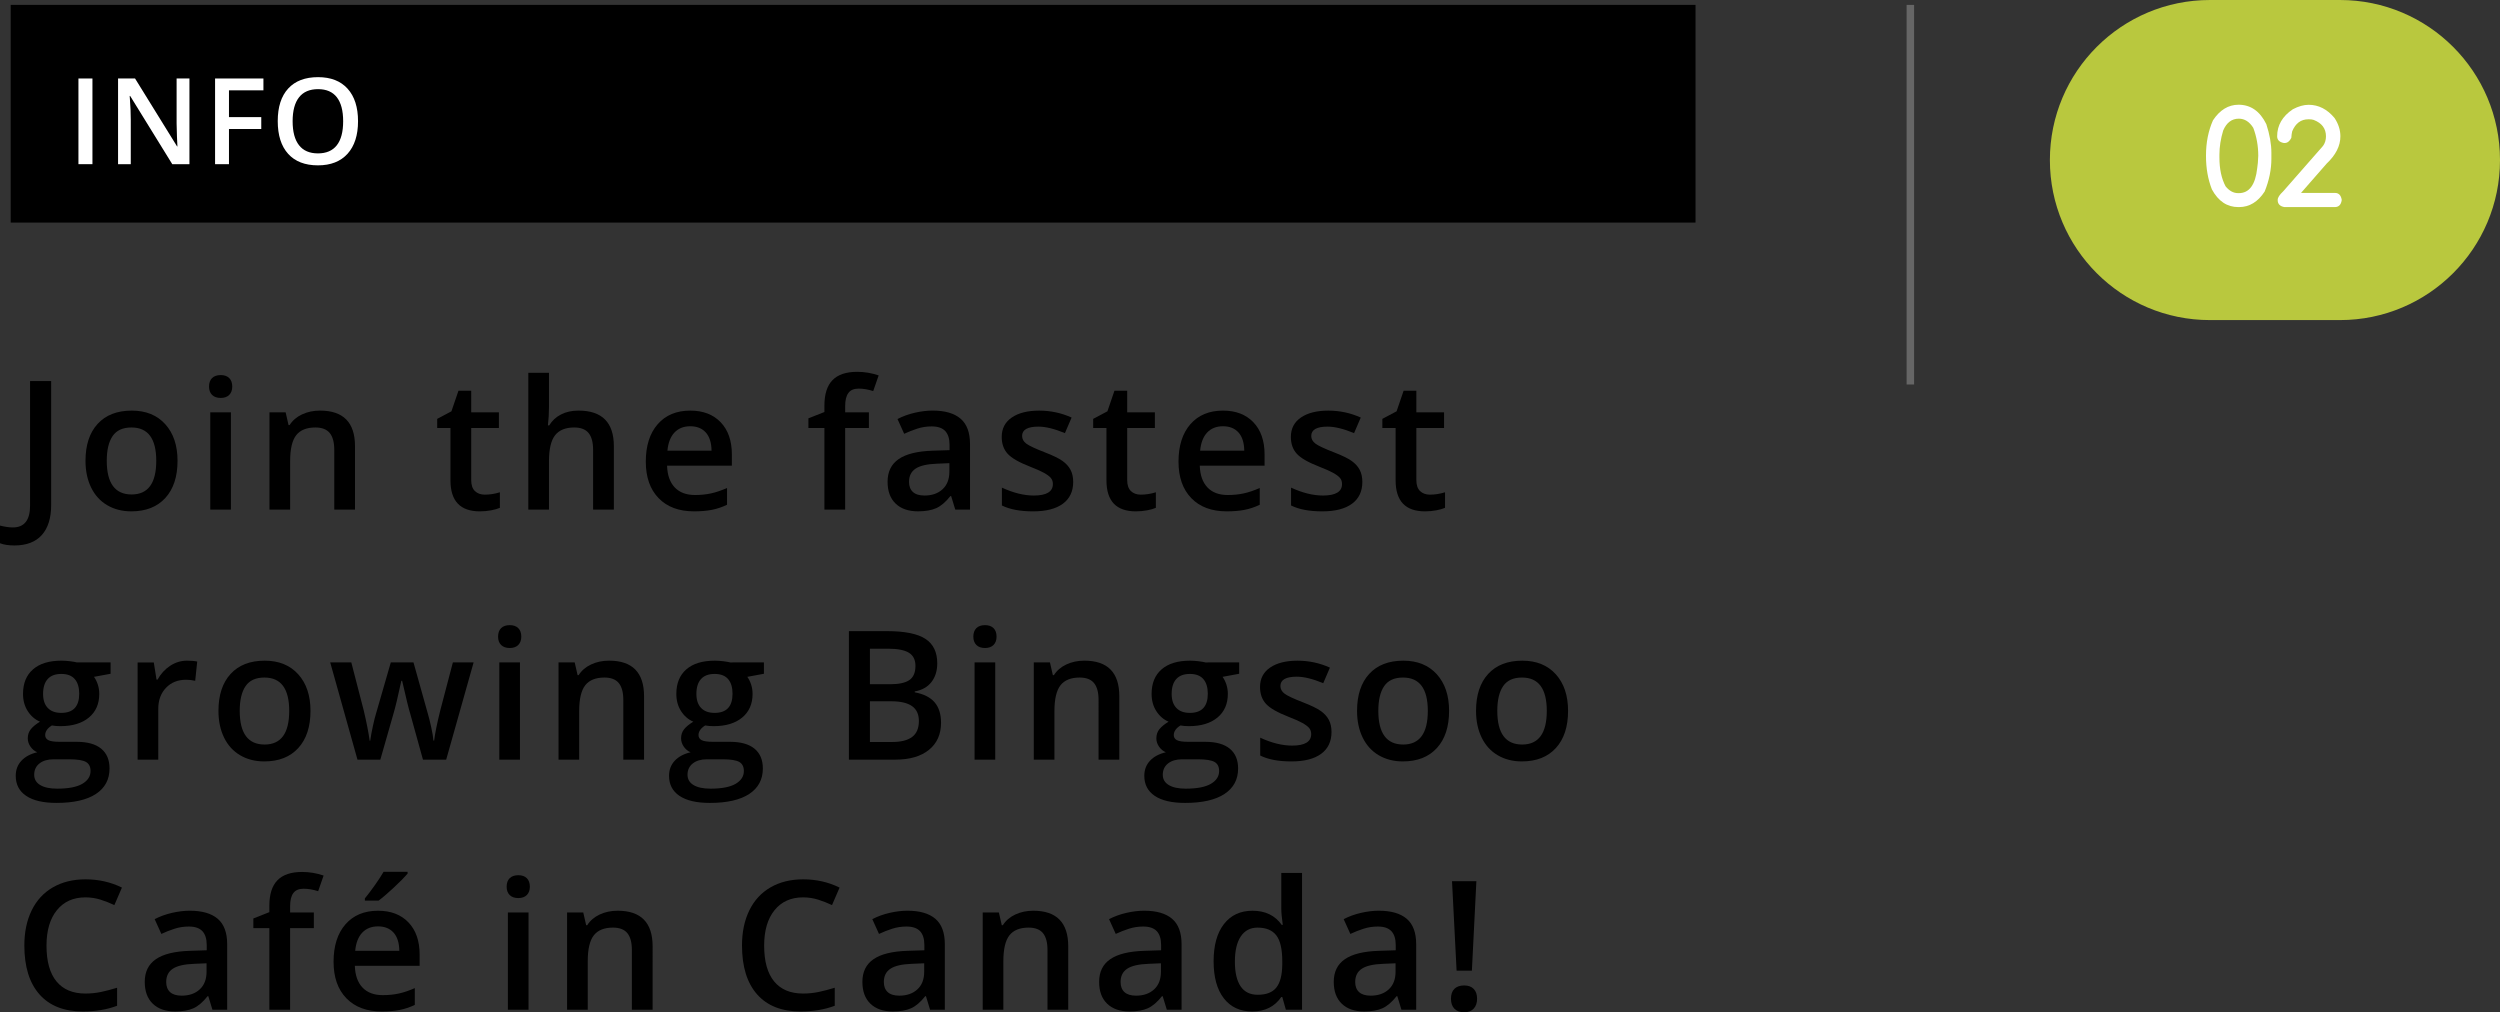 <!-- Generator: Adobe Illustrator 21.0.0, SVG Export Plug-In  -->
<svg version="1.1"
	 xmlns="http://www.w3.org/2000/svg" xmlns:xlink="http://www.w3.org/1999/xlink" xmlns:a="http://ns.adobe.com/AdobeSVGViewerExtensions/3.0/"
	 x="0px" y="0px" width="249.936px" height="101.201px" viewBox="0 0 249.936 101.201"
	 style="enable-background:new 0 0 249.936 101.201;" xml:space="preserve">
<rect x="0" y="0" width="249.936" height="101.201" fill="#333333" stroke="none"/>
<style type="text/css">
	.st0{fill:#B9C83E;}
	.st1{fill:#FFFFFF;}
	.st2{fill:none;stroke:#666666;stroke-width:0.75;stroke-miterlimit:10;}
</style>
<defs>
</defs>
<g>
	<path d="M1.441,54.532c-0.574,0-1.055-0.073-1.441-0.22v-1.767c0.492,0.123,0.92,0.185,1.283,0.185c1.148,0,1.723-0.727,1.723-2.18
		V38.097h2.109V50.48c0,1.312-0.312,2.315-0.936,3.011C3.555,54.184,2.643,54.532,1.441,54.532z"/>
	<path d="M17.749,46.068c0,1.588-0.407,2.827-1.222,3.718s-1.948,1.336-3.401,1.336c-0.908,0-1.711-0.205-2.408-0.615
		s-1.233-0.999-1.608-1.767s-0.562-1.658-0.562-2.672c0-1.576,0.404-2.807,1.213-3.691s1.948-1.327,3.419-1.327
		c1.406,0,2.52,0.453,3.34,1.357C17.339,43.313,17.749,44.533,17.749,46.068z M10.674,46.068c0,2.244,0.829,3.366,2.487,3.366
		c1.641,0,2.461-1.122,2.461-3.366c0-2.221-0.826-3.331-2.479-3.331c-0.867,0-1.496,0.287-1.886,0.861S10.674,44.996,10.674,46.068z
		"/>
	<path d="M20.898,38.65c0-0.369,0.102-0.653,0.303-0.853c0.203-0.199,0.491-0.299,0.866-0.299c0.363,0,0.646,0.1,0.849,0.299
		c0.201,0.199,0.303,0.483,0.303,0.853c0,0.352-0.102,0.628-0.303,0.831c-0.203,0.201-0.485,0.303-0.849,0.303
		c-0.375,0-0.663-0.102-0.866-0.303C21,39.278,20.898,39.002,20.898,38.65z M23.087,50.946h-2.065v-9.721h2.065V50.946z"/>
	<path d="M35.492,50.946h-2.074V44.97c0-0.75-0.151-1.31-0.452-1.679c-0.303-0.369-0.781-0.554-1.438-0.554
		c-0.873,0-1.512,0.258-1.916,0.773s-0.606,1.38-0.606,2.593v4.843H26.94v-9.721h1.617l0.29,1.274h0.105
		c0.293-0.463,0.709-0.82,1.248-1.072s1.137-0.378,1.793-0.378c2.332,0,3.498,1.187,3.498,3.56V50.946z"/>
	<path d="M48.463,49.452c0.504,0,1.008-0.079,1.512-0.237v1.556c-0.229,0.1-0.523,0.183-0.883,0.25
		c-0.361,0.067-0.734,0.102-1.121,0.102c-1.957,0-2.936-1.031-2.936-3.094V42.79h-1.327v-0.914l1.424-0.756l0.703-2.057h1.274v2.162
		h2.769v1.564h-2.769v5.203c0,0.498,0.124,0.865,0.373,1.104C47.731,49.333,48.059,49.452,48.463,49.452z"/>
	<path d="M61.369,50.946h-2.074V44.97c0-0.75-0.151-1.31-0.452-1.679c-0.303-0.369-0.781-0.554-1.438-0.554
		c-0.867,0-1.505,0.26-1.912,0.777c-0.407,0.52-0.61,1.388-0.61,2.606v4.825h-2.065V37.27h2.065v3.472
		c0,0.557-0.035,1.151-0.105,1.784h0.132c0.281-0.469,0.672-0.832,1.174-1.09c0.5-0.258,1.085-0.387,1.753-0.387
		c2.355,0,3.533,1.187,3.533,3.56V50.946z"/>
	<path d="M69.388,51.122c-1.512,0-2.694-0.44-3.546-1.322c-0.854-0.882-1.279-2.097-1.279-3.644c0-1.588,0.396-2.836,1.187-3.744
		s1.878-1.362,3.261-1.362c1.283,0,2.297,0.39,3.041,1.169s1.116,1.852,1.116,3.217v1.116h-6.478
		c0.029,0.943,0.284,1.669,0.765,2.176s1.157,0.76,2.03,0.76c0.574,0,1.108-0.054,1.604-0.162s1.027-0.289,1.596-0.541v1.679
		c-0.504,0.24-1.014,0.41-1.529,0.51S70.05,51.122,69.388,51.122z M69.01,42.614c-0.656,0-1.182,0.208-1.578,0.624
		c-0.395,0.416-0.631,1.022-0.707,1.819h4.412c-0.012-0.803-0.205-1.41-0.58-1.824C70.182,42.821,69.666,42.614,69.01,42.614z"/>
	<path d="M86.867,42.79h-2.373v8.156H82.42V42.79h-1.6v-0.967l1.6-0.633v-0.633c0-1.148,0.27-2,0.809-2.553
		c0.539-0.555,1.362-0.831,2.47-0.831c0.727,0,1.441,0.12,2.145,0.36l-0.545,1.564c-0.51-0.164-0.996-0.246-1.459-0.246
		c-0.469,0-0.811,0.145-1.023,0.436c-0.215,0.289-0.321,0.725-0.321,1.305v0.633h2.373V42.79z"/>
	<path d="M95.502,50.946l-0.413-1.354h-0.07c-0.469,0.592-0.94,0.995-1.415,1.209c-0.475,0.213-1.084,0.32-1.828,0.32
		c-0.955,0-1.701-0.258-2.236-0.773c-0.537-0.516-0.805-1.245-0.805-2.188c0-1.002,0.372-1.758,1.116-2.268s1.878-0.788,3.401-0.835
		l1.679-0.053v-0.519c0-0.621-0.146-1.085-0.435-1.394c-0.291-0.307-0.74-0.461-1.35-0.461c-0.498,0-0.976,0.073-1.433,0.22
		s-0.896,0.319-1.318,0.519l-0.668-1.477c0.527-0.275,1.104-0.484,1.731-0.629c0.627-0.143,1.219-0.215,1.775-0.215
		c1.236,0,2.169,0.27,2.799,0.809s0.945,1.386,0.945,2.54v6.548H95.502z M92.426,49.54c0.75,0,1.352-0.209,1.807-0.629
		c0.453-0.418,0.681-1.006,0.681-1.762v-0.844l-1.248,0.053c-0.973,0.035-1.681,0.197-2.122,0.488
		c-0.443,0.289-0.664,0.733-0.664,1.331c0,0.434,0.129,0.769,0.387,1.007C91.523,49.421,91.91,49.54,92.426,49.54z"/>
	<path d="M107.292,48.178c0,0.949-0.346,1.678-1.037,2.185s-1.682,0.76-2.971,0.76c-1.295,0-2.335-0.196-3.12-0.589v-1.784
		c1.143,0.527,2.206,0.791,3.19,0.791c1.271,0,1.907-0.384,1.907-1.151c0-0.246-0.07-0.451-0.211-0.615s-0.372-0.334-0.694-0.51
		s-0.771-0.375-1.345-0.598c-1.119-0.434-1.877-0.867-2.271-1.301c-0.396-0.434-0.594-0.996-0.594-1.688
		c0-0.832,0.335-1.478,1.006-1.938c0.671-0.459,1.584-0.689,2.738-0.689c1.143,0,2.224,0.231,3.243,0.694l-0.668,1.556
		c-1.049-0.434-1.931-0.65-2.646-0.65c-1.09,0-1.635,0.311-1.635,0.932c0,0.305,0.142,0.562,0.426,0.773s0.904,0.501,1.859,0.87
		c0.803,0.311,1.386,0.595,1.749,0.853s0.633,0.556,0.809,0.893S107.292,47.709,107.292,48.178z"/>
	<path d="M114.045,49.452c0.504,0,1.008-0.079,1.512-0.237v1.556c-0.229,0.1-0.523,0.183-0.883,0.25
		c-0.361,0.067-0.734,0.102-1.121,0.102c-1.957,0-2.936-1.031-2.936-3.094V42.79h-1.327v-0.914l1.424-0.756l0.703-2.057h1.274v2.162
		h2.769v1.564h-2.769v5.203c0,0.498,0.124,0.865,0.373,1.104C113.313,49.333,113.641,49.452,114.045,49.452z"/>
	<path d="M122.645,51.122c-1.512,0-2.694-0.44-3.546-1.322c-0.854-0.882-1.279-2.097-1.279-3.644c0-1.588,0.396-2.836,1.187-3.744
		s1.878-1.362,3.261-1.362c1.283,0,2.297,0.39,3.041,1.169s1.116,1.852,1.116,3.217v1.116h-6.478
		c0.029,0.943,0.284,1.669,0.765,2.176s1.157,0.76,2.03,0.76c0.574,0,1.108-0.054,1.604-0.162s1.027-0.289,1.596-0.541v1.679
		c-0.504,0.24-1.014,0.41-1.529,0.51S123.307,51.122,122.645,51.122z M122.267,42.614c-0.656,0-1.182,0.208-1.578,0.624
		c-0.395,0.416-0.631,1.022-0.707,1.819h4.412c-0.012-0.803-0.205-1.41-0.58-1.824C123.438,42.821,122.923,42.614,122.267,42.614z"
		/>
	<path d="M136.2,48.178c0,0.949-0.346,1.678-1.037,2.185s-1.682,0.76-2.971,0.76c-1.295,0-2.335-0.196-3.12-0.589v-1.784
		c1.143,0.527,2.206,0.791,3.19,0.791c1.271,0,1.907-0.384,1.907-1.151c0-0.246-0.07-0.451-0.211-0.615s-0.372-0.334-0.694-0.51
		s-0.771-0.375-1.345-0.598c-1.119-0.434-1.877-0.867-2.271-1.301c-0.396-0.434-0.594-0.996-0.594-1.688
		c0-0.832,0.335-1.478,1.006-1.938c0.671-0.459,1.584-0.689,2.738-0.689c1.143,0,2.224,0.231,3.243,0.694l-0.668,1.556
		c-1.049-0.434-1.931-0.65-2.646-0.65c-1.09,0-1.635,0.311-1.635,0.932c0,0.305,0.142,0.562,0.426,0.773s0.904,0.501,1.859,0.87
		c0.803,0.311,1.386,0.595,1.749,0.853s0.633,0.556,0.809,0.893S136.2,47.709,136.2,48.178z"/>
	<path d="M142.954,49.452c0.504,0,1.008-0.079,1.512-0.237v1.556c-0.229,0.1-0.523,0.183-0.883,0.25
		c-0.361,0.067-0.734,0.102-1.121,0.102c-1.957,0-2.936-1.031-2.936-3.094V42.79h-1.327v-0.914l1.424-0.756l0.703-2.057h1.274v2.162
		h2.769v1.564h-2.769v5.203c0,0.498,0.124,0.865,0.373,1.104C142.223,49.333,142.55,49.452,142.954,49.452z"/>
	<path d="M11.057,66.225v1.134l-1.661,0.308c0.152,0.205,0.278,0.457,0.378,0.756s0.149,0.615,0.149,0.949
		c0,1.002-0.346,1.79-1.037,2.364s-1.644,0.861-2.856,0.861c-0.311,0-0.592-0.023-0.844-0.07c-0.445,0.275-0.668,0.598-0.668,0.967
		c0,0.223,0.104,0.39,0.312,0.501c0.207,0.111,0.59,0.167,1.146,0.167h1.696c1.072,0,1.887,0.229,2.443,0.686
		s0.835,1.116,0.835,1.978c0,1.102-0.454,1.951-1.362,2.549S7.368,80.27,5.651,80.27c-1.324,0-2.335-0.234-3.032-0.703
		s-1.046-1.137-1.046-2.004c0-0.598,0.188-1.101,0.567-1.508c0.377-0.406,0.906-0.689,1.586-0.848
		c-0.275-0.117-0.503-0.306-0.682-0.566s-0.268-0.535-0.268-0.822c0-0.363,0.103-0.671,0.308-0.923s0.51-0.501,0.914-0.747
		c-0.504-0.217-0.913-0.569-1.226-1.059c-0.314-0.489-0.471-1.062-0.471-1.719c0-1.055,0.332-1.872,0.998-2.452
		c0.664-0.58,1.612-0.87,2.843-0.87c0.275,0,0.563,0.02,0.866,0.057c0.301,0.039,0.528,0.078,0.681,0.119H11.057z M3.419,77.458
		c0,0.445,0.2,0.788,0.603,1.028c0.4,0.24,0.965,0.36,1.691,0.36c1.125,0,1.963-0.161,2.514-0.483s0.826-0.75,0.826-1.283
		c0-0.422-0.151-0.723-0.453-0.901s-0.862-0.268-1.683-0.268H5.353c-0.592,0-1.062,0.139-1.411,0.418
		C3.593,76.606,3.419,76.983,3.419,77.458z M4.307,69.372c0,0.609,0.156,1.078,0.471,1.406C5.09,71.106,5.54,71.27,6.126,71.27
		c1.195,0,1.793-0.639,1.793-1.916c0-0.633-0.148-1.121-0.444-1.463c-0.296-0.344-0.745-0.515-1.349-0.515
		c-0.598,0-1.05,0.17-1.358,0.51C4.461,68.226,4.307,68.722,4.307,69.372z"/>
	<path d="M18.689,66.05c0.416,0,0.759,0.029,1.028,0.088l-0.202,1.925c-0.293-0.07-0.598-0.105-0.914-0.105
		c-0.826,0-1.496,0.27-2.009,0.809s-0.769,1.239-0.769,2.101v5.08h-2.065v-9.721h1.617l0.272,1.714h0.105
		c0.322-0.58,0.743-1.04,1.261-1.38C17.534,66.22,18.092,66.05,18.689,66.05z"/>
	<path d="M31.041,71.068c0,1.588-0.407,2.827-1.222,3.718s-1.948,1.336-3.401,1.336c-0.908,0-1.711-0.205-2.408-0.615
		s-1.233-0.999-1.608-1.767s-0.562-1.658-0.562-2.672c0-1.576,0.404-2.807,1.213-3.691S25,66.05,26.471,66.05
		c1.406,0,2.52,0.453,3.34,1.357C30.631,68.313,31.041,69.533,31.041,71.068z M23.966,71.068c0,2.244,0.829,3.366,2.487,3.366
		c1.641,0,2.461-1.122,2.461-3.366c0-2.221-0.826-3.331-2.479-3.331c-0.867,0-1.496,0.287-1.886,0.861S23.966,69.996,23.966,71.068z
		"/>
	<path d="M42.286,75.946l-1.257-4.535c-0.152-0.48-0.428-1.597-0.826-3.349h-0.079c-0.34,1.582-0.609,2.704-0.809,3.366
		l-1.292,4.518h-2.285l-2.725-9.721h2.109l1.239,4.79c0.281,1.184,0.48,2.197,0.598,3.041h0.053
		c0.059-0.428,0.147-0.919,0.269-1.472c0.119-0.555,0.224-0.969,0.312-1.244l1.477-5.115h2.268l1.433,5.115
		c0.088,0.287,0.197,0.727,0.33,1.318c0.131,0.592,0.209,1.052,0.232,1.38h0.07c0.088-0.721,0.293-1.729,0.615-3.023l1.257-4.79
		h2.074l-2.742,9.721H42.286z"/>
	<path d="M49.795,63.65c0-0.369,0.102-0.653,0.303-0.853c0.203-0.199,0.491-0.299,0.866-0.299c0.363,0,0.646,0.1,0.849,0.299
		c0.201,0.199,0.303,0.483,0.303,0.853c0,0.352-0.102,0.628-0.303,0.831c-0.203,0.201-0.485,0.303-0.849,0.303
		c-0.375,0-0.663-0.102-0.866-0.303C49.896,64.278,49.795,64.002,49.795,63.65z M51.983,75.946h-2.065v-9.721h2.065V75.946z"/>
	<path d="M64.389,75.946h-2.074V69.97c0-0.75-0.151-1.31-0.452-1.679c-0.303-0.369-0.781-0.554-1.438-0.554
		c-0.873,0-1.512,0.258-1.916,0.773s-0.606,1.38-0.606,2.593v4.843h-2.065v-9.721h1.617l0.29,1.274h0.105
		c0.293-0.463,0.709-0.82,1.248-1.072s1.137-0.378,1.793-0.378c2.332,0,3.498,1.187,3.498,3.56V75.946z"/>
	<path d="M76.372,66.225v1.134l-1.661,0.308c0.152,0.205,0.278,0.457,0.378,0.756s0.149,0.615,0.149,0.949
		c0,1.002-0.346,1.79-1.037,2.364s-1.644,0.861-2.856,0.861c-0.311,0-0.592-0.023-0.844-0.07c-0.445,0.275-0.668,0.598-0.668,0.967
		c0,0.223,0.104,0.39,0.312,0.501c0.207,0.111,0.59,0.167,1.146,0.167h1.696c1.072,0,1.887,0.229,2.443,0.686
		s0.835,1.116,0.835,1.978c0,1.102-0.454,1.951-1.362,2.549s-2.221,0.896-3.938,0.896c-1.324,0-2.335-0.234-3.032-0.703
		s-1.046-1.137-1.046-2.004c0-0.598,0.188-1.101,0.567-1.508c0.377-0.406,0.906-0.689,1.586-0.848
		c-0.275-0.117-0.503-0.306-0.682-0.566s-0.268-0.535-0.268-0.822c0-0.363,0.103-0.671,0.308-0.923s0.51-0.501,0.914-0.747
		c-0.504-0.217-0.913-0.569-1.226-1.059c-0.314-0.489-0.471-1.062-0.471-1.719c0-1.055,0.332-1.872,0.998-2.452
		c0.664-0.58,1.612-0.87,2.843-0.87c0.275,0,0.563,0.02,0.866,0.057c0.301,0.039,0.528,0.078,0.681,0.119H76.372z M68.734,77.458
		c0,0.445,0.2,0.788,0.603,1.028c0.4,0.24,0.965,0.36,1.691,0.36c1.125,0,1.963-0.161,2.514-0.483s0.826-0.75,0.826-1.283
		c0-0.422-0.151-0.723-0.453-0.901s-0.862-0.268-1.683-0.268h-1.564c-0.592,0-1.062,0.139-1.411,0.418
		C68.908,76.606,68.734,76.983,68.734,77.458z M69.622,69.372c0,0.609,0.156,1.078,0.471,1.406c0.312,0.328,0.763,0.492,1.349,0.492
		c1.195,0,1.793-0.639,1.793-1.916c0-0.633-0.148-1.121-0.444-1.463c-0.296-0.344-0.745-0.515-1.349-0.515
		c-0.598,0-1.05,0.17-1.358,0.51C69.776,68.226,69.622,68.722,69.622,69.372z"/>
	<path d="M84.869,63.097h3.814c1.77,0,3.048,0.258,3.837,0.773c0.787,0.516,1.182,1.33,1.182,2.443c0,0.75-0.193,1.374-0.58,1.872
		s-0.943,0.812-1.67,0.94v0.088c0.902,0.17,1.565,0.506,1.99,1.006c0.425,0.502,0.638,1.18,0.638,2.035
		c0,1.154-0.403,2.059-1.208,2.711c-0.807,0.654-1.927,0.98-3.362,0.98h-4.641V63.097z M86.97,68.405h2.021
		c0.879,0,1.521-0.139,1.925-0.418c0.404-0.277,0.606-0.751,0.606-1.419c0-0.604-0.219-1.04-0.654-1.31
		c-0.438-0.27-1.13-0.404-2.079-0.404H86.97V68.405z M86.97,70.11v4.069h2.232c0.879,0,1.543-0.168,1.99-0.505
		c0.449-0.337,0.673-0.869,0.673-1.596c0-0.668-0.229-1.163-0.686-1.485s-1.151-0.483-2.083-0.483H86.97z"/>
	<path d="M97.309,63.65c0-0.369,0.102-0.653,0.303-0.853c0.203-0.199,0.491-0.299,0.866-0.299c0.363,0,0.646,0.1,0.849,0.299
		c0.201,0.199,0.303,0.483,0.303,0.853c0,0.352-0.102,0.628-0.303,0.831c-0.203,0.201-0.485,0.303-0.849,0.303
		c-0.375,0-0.663-0.102-0.866-0.303C97.41,64.278,97.309,64.002,97.309,63.65z M99.497,75.946h-2.065v-9.721h2.065V75.946z"/>
	<path d="M111.902,75.946h-2.074V69.97c0-0.75-0.151-1.31-0.452-1.679c-0.303-0.369-0.781-0.554-1.438-0.554
		c-0.873,0-1.512,0.258-1.916,0.773s-0.606,1.38-0.606,2.593v4.843h-2.065v-9.721h1.617l0.29,1.274h0.105
		c0.293-0.463,0.709-0.82,1.248-1.072s1.137-0.378,1.793-0.378c2.332,0,3.498,1.187,3.498,3.56V75.946z"/>
	<path d="M123.886,66.225v1.134l-1.661,0.308c0.152,0.205,0.278,0.457,0.378,0.756s0.149,0.615,0.149,0.949
		c0,1.002-0.346,1.79-1.037,2.364s-1.644,0.861-2.856,0.861c-0.311,0-0.592-0.023-0.844-0.07c-0.445,0.275-0.668,0.598-0.668,0.967
		c0,0.223,0.104,0.39,0.312,0.501c0.207,0.111,0.59,0.167,1.146,0.167h1.696c1.072,0,1.887,0.229,2.443,0.686
		s0.835,1.116,0.835,1.978c0,1.102-0.454,1.951-1.362,2.549s-2.221,0.896-3.938,0.896c-1.324,0-2.335-0.234-3.032-0.703
		s-1.046-1.137-1.046-2.004c0-0.598,0.188-1.101,0.567-1.508c0.377-0.406,0.906-0.689,1.586-0.848
		c-0.275-0.117-0.503-0.306-0.682-0.566s-0.268-0.535-0.268-0.822c0-0.363,0.103-0.671,0.308-0.923s0.51-0.501,0.914-0.747
		c-0.504-0.217-0.913-0.569-1.226-1.059c-0.314-0.489-0.471-1.062-0.471-1.719c0-1.055,0.332-1.872,0.998-2.452
		c0.664-0.58,1.612-0.87,2.843-0.87c0.275,0,0.563,0.02,0.866,0.057c0.301,0.039,0.528,0.078,0.681,0.119H123.886z M116.248,77.458
		c0,0.445,0.2,0.788,0.603,1.028c0.4,0.24,0.965,0.36,1.691,0.36c1.125,0,1.963-0.161,2.514-0.483s0.826-0.75,0.826-1.283
		c0-0.422-0.151-0.723-0.453-0.901s-0.862-0.268-1.683-0.268h-1.564c-0.592,0-1.062,0.139-1.411,0.418
		C116.422,76.606,116.248,76.983,116.248,77.458z M117.136,69.372c0,0.609,0.156,1.078,0.471,1.406
		c0.312,0.328,0.763,0.492,1.349,0.492c1.195,0,1.793-0.639,1.793-1.916c0-0.633-0.148-1.121-0.444-1.463
		c-0.296-0.344-0.745-0.515-1.349-0.515c-0.598,0-1.05,0.17-1.358,0.51C117.29,68.226,117.136,68.722,117.136,69.372z"/>
	<path d="M133.117,73.178c0,0.949-0.346,1.678-1.037,2.185s-1.682,0.76-2.971,0.76c-1.295,0-2.335-0.196-3.12-0.589v-1.784
		c1.143,0.527,2.206,0.791,3.19,0.791c1.271,0,1.907-0.384,1.907-1.151c0-0.246-0.07-0.451-0.211-0.615s-0.372-0.334-0.694-0.51
		s-0.771-0.375-1.345-0.598c-1.119-0.434-1.877-0.867-2.271-1.301c-0.396-0.434-0.594-0.996-0.594-1.688
		c0-0.832,0.335-1.478,1.006-1.938c0.671-0.459,1.584-0.689,2.738-0.689c1.143,0,2.224,0.231,3.243,0.694l-0.668,1.556
		c-1.049-0.434-1.931-0.65-2.646-0.65c-1.09,0-1.635,0.311-1.635,0.932c0,0.305,0.142,0.562,0.426,0.773s0.904,0.501,1.859,0.87
		c0.803,0.311,1.386,0.595,1.749,0.853s0.633,0.556,0.809,0.893S133.117,72.709,133.117,73.178z"/>
	<path d="M144.872,71.068c0,1.588-0.407,2.827-1.222,3.718s-1.948,1.336-3.401,1.336c-0.908,0-1.711-0.205-2.408-0.615
		s-1.233-0.999-1.608-1.767s-0.562-1.658-0.562-2.672c0-1.576,0.404-2.807,1.213-3.691s1.948-1.327,3.419-1.327
		c1.406,0,2.52,0.453,3.34,1.357C144.462,68.313,144.872,69.533,144.872,71.068z M137.797,71.068c0,2.244,0.829,3.366,2.487,3.366
		c1.641,0,2.461-1.122,2.461-3.366c0-2.221-0.826-3.331-2.479-3.331c-0.867,0-1.496,0.287-1.886,0.861
		S137.797,69.996,137.797,71.068z"/>
	<path d="M156.767,71.068c0,1.588-0.407,2.827-1.222,3.718s-1.948,1.336-3.401,1.336c-0.908,0-1.711-0.205-2.408-0.615
		s-1.233-0.999-1.608-1.767s-0.562-1.658-0.562-2.672c0-1.576,0.404-2.807,1.213-3.691s1.948-1.327,3.419-1.327
		c1.406,0,2.52,0.453,3.34,1.357C156.356,68.313,156.767,69.533,156.767,71.068z M149.691,71.068c0,2.244,0.829,3.366,2.487,3.366
		c1.641,0,2.461-1.122,2.461-3.366c0-2.221-0.826-3.331-2.479-3.331c-0.867,0-1.496,0.287-1.886,0.861
		S149.691,69.996,149.691,71.068z"/>
	<path d="M8.534,89.714c-1.207,0-2.156,0.428-2.848,1.283s-1.037,2.036-1.037,3.542c0,1.576,0.332,2.769,0.997,3.577
		s1.628,1.213,2.888,1.213c0.545,0,1.072-0.054,1.582-0.162s1.04-0.248,1.591-0.418v1.802c-1.008,0.381-2.15,0.571-3.428,0.571
		c-1.881,0-3.325-0.569-4.333-1.709s-1.512-2.771-1.512-4.892c0-1.336,0.244-2.505,0.733-3.507s1.197-1.77,2.123-2.303
		s2.013-0.8,3.261-0.8c1.312,0,2.525,0.275,3.639,0.826l-0.756,1.749c-0.434-0.205-0.892-0.385-1.376-0.541
		C9.576,89.792,9.067,89.714,8.534,89.714z"/>
	<path d="M21.238,100.946l-0.413-1.354h-0.07c-0.469,0.592-0.94,0.995-1.415,1.209c-0.475,0.213-1.084,0.32-1.828,0.32
		c-0.955,0-1.701-0.258-2.236-0.773c-0.537-0.516-0.805-1.245-0.805-2.188c0-1.002,0.372-1.758,1.116-2.268s1.878-0.788,3.401-0.835
		l1.679-0.053v-0.519c0-0.621-0.146-1.085-0.435-1.394c-0.291-0.307-0.74-0.461-1.35-0.461c-0.498,0-0.976,0.073-1.433,0.22
		s-0.896,0.319-1.318,0.519l-0.668-1.477c0.527-0.275,1.104-0.484,1.731-0.629c0.627-0.143,1.219-0.215,1.775-0.215
		c1.236,0,2.169,0.27,2.799,0.809s0.945,1.386,0.945,2.54v6.548H21.238z M18.162,99.54c0.75,0,1.352-0.209,1.807-0.629
		c0.453-0.418,0.681-1.006,0.681-1.762v-0.844l-1.248,0.053c-0.973,0.035-1.681,0.197-2.122,0.488
		c-0.443,0.289-0.664,0.733-0.664,1.331c0,0.434,0.129,0.769,0.387,1.007C17.26,99.421,17.646,99.54,18.162,99.54z"/>
	<path d="M31.375,92.79h-2.373v8.156h-2.074V92.79h-1.6v-0.967l1.6-0.633v-0.633c0-1.148,0.27-2,0.809-2.553
		c0.539-0.555,1.362-0.831,2.47-0.831c0.727,0,1.441,0.12,2.145,0.36l-0.545,1.564c-0.51-0.164-0.996-0.246-1.459-0.246
		c-0.469,0-0.811,0.145-1.023,0.436c-0.215,0.289-0.321,0.725-0.321,1.305v0.633h2.373V92.79z"/>
	<path d="M38.173,101.122c-1.512,0-2.694-0.44-3.546-1.322c-0.854-0.882-1.279-2.097-1.279-3.644c0-1.588,0.396-2.836,1.187-3.744
		s1.878-1.362,3.261-1.362c1.283,0,2.297,0.39,3.041,1.169s1.116,1.852,1.116,3.217v1.116h-6.478
		c0.029,0.943,0.284,1.669,0.765,2.176s1.157,0.76,2.03,0.76c0.574,0,1.108-0.054,1.604-0.162s1.027-0.289,1.596-0.541v1.679
		c-0.504,0.24-1.014,0.41-1.529,0.51S38.835,101.122,38.173,101.122z M37.795,92.614c-0.656,0-1.182,0.208-1.578,0.624
		c-0.395,0.416-0.631,1.022-0.707,1.819h4.412c-0.012-0.803-0.205-1.41-0.58-1.824C38.967,92.821,38.451,92.614,37.795,92.614z
		 M36.477,90.039v-0.22c0.334-0.41,0.678-0.867,1.033-1.371c0.354-0.504,0.634-0.935,0.839-1.292h2.399v0.185
		c-0.305,0.357-0.76,0.819-1.367,1.385c-0.605,0.565-1.117,1.003-1.533,1.313H36.477z"/>
	<path d="M50.651,88.65c0-0.369,0.102-0.653,0.303-0.853c0.203-0.199,0.491-0.299,0.866-0.299c0.363,0,0.646,0.1,0.849,0.299
		c0.201,0.199,0.303,0.483,0.303,0.853c0,0.352-0.102,0.628-0.303,0.831c-0.203,0.201-0.485,0.303-0.849,0.303
		c-0.375,0-0.663-0.102-0.866-0.303C50.753,89.278,50.651,89.002,50.651,88.65z M52.84,100.946h-2.065v-9.721h2.065V100.946z"/>
	<path d="M65.245,100.946h-2.074V94.97c0-0.75-0.151-1.31-0.452-1.679c-0.303-0.369-0.781-0.554-1.438-0.554
		c-0.873,0-1.512,0.258-1.916,0.773s-0.606,1.38-0.606,2.593v4.843h-2.065v-9.721h1.617l0.29,1.274h0.105
		c0.293-0.463,0.709-0.82,1.248-1.072s1.137-0.378,1.793-0.378c2.332,0,3.498,1.187,3.498,3.56V100.946z"/>
	<path d="M80.281,89.714c-1.207,0-2.156,0.428-2.848,1.283s-1.037,2.036-1.037,3.542c0,1.576,0.332,2.769,0.997,3.577
		s1.628,1.213,2.888,1.213c0.545,0,1.072-0.054,1.582-0.162s1.04-0.248,1.591-0.418v1.802c-1.008,0.381-2.15,0.571-3.428,0.571
		c-1.881,0-3.325-0.569-4.333-1.709s-1.512-2.771-1.512-4.892c0-1.336,0.244-2.505,0.733-3.507s1.197-1.77,2.123-2.303
		s2.013-0.8,3.261-0.8c1.312,0,2.525,0.275,3.639,0.826l-0.756,1.749c-0.434-0.205-0.892-0.385-1.376-0.541
		C81.323,89.792,80.814,89.714,80.281,89.714z"/>
	<path d="M92.984,100.946l-0.413-1.354h-0.07c-0.469,0.592-0.94,0.995-1.415,1.209c-0.475,0.213-1.084,0.32-1.828,0.32
		c-0.955,0-1.701-0.258-2.236-0.773c-0.537-0.516-0.805-1.245-0.805-2.188c0-1.002,0.372-1.758,1.116-2.268s1.878-0.788,3.401-0.835
		l1.679-0.053v-0.519c0-0.621-0.146-1.085-0.435-1.394c-0.291-0.307-0.74-0.461-1.35-0.461c-0.498,0-0.976,0.073-1.433,0.22
		s-0.896,0.319-1.318,0.519l-0.668-1.477c0.527-0.275,1.104-0.484,1.731-0.629c0.627-0.143,1.219-0.215,1.775-0.215
		c1.236,0,2.169,0.27,2.799,0.809s0.945,1.386,0.945,2.54v6.548H92.984z M89.908,99.54c0.75,0,1.352-0.209,1.807-0.629
		c0.453-0.418,0.681-1.006,0.681-1.762v-0.844l-1.248,0.053c-0.973,0.035-1.681,0.197-2.122,0.488
		c-0.443,0.289-0.664,0.733-0.664,1.331c0,0.434,0.129,0.769,0.387,1.007C89.006,99.421,89.393,99.54,89.908,99.54z"/>
	<path d="M106.796,100.946h-2.074V94.97c0-0.75-0.151-1.31-0.452-1.679c-0.303-0.369-0.781-0.554-1.438-0.554
		c-0.873,0-1.512,0.258-1.916,0.773s-0.606,1.38-0.606,2.593v4.843h-2.065v-9.721h1.617l0.29,1.274h0.105
		c0.293-0.463,0.709-0.82,1.248-1.072s1.137-0.378,1.793-0.378c2.332,0,3.498,1.187,3.498,3.56V100.946z"/>
	<path d="M116.652,100.946l-0.413-1.354h-0.07c-0.469,0.592-0.94,0.995-1.415,1.209c-0.475,0.213-1.084,0.32-1.828,0.32
		c-0.955,0-1.701-0.258-2.236-0.773c-0.537-0.516-0.805-1.245-0.805-2.188c0-1.002,0.372-1.758,1.116-2.268s1.878-0.788,3.401-0.835
		l1.679-0.053v-0.519c0-0.621-0.146-1.085-0.435-1.394c-0.291-0.307-0.74-0.461-1.35-0.461c-0.498,0-0.976,0.073-1.433,0.22
		s-0.896,0.319-1.318,0.519l-0.668-1.477c0.527-0.275,1.104-0.484,1.731-0.629c0.627-0.143,1.219-0.215,1.775-0.215
		c1.236,0,2.169,0.27,2.799,0.809s0.945,1.386,0.945,2.54v6.548H116.652z M113.576,99.54c0.75,0,1.352-0.209,1.807-0.629
		c0.453-0.418,0.681-1.006,0.681-1.762v-0.844l-1.248,0.053c-0.973,0.035-1.681,0.197-2.122,0.488
		c-0.443,0.289-0.664,0.733-0.664,1.331c0,0.434,0.129,0.769,0.387,1.007C112.674,99.421,113.061,99.54,113.576,99.54z"/>
	<path d="M125.189,101.122c-1.213,0-2.159-0.439-2.839-1.318s-1.02-2.112-1.02-3.7c0-1.594,0.344-2.835,1.033-3.722
		c0.688-0.889,1.642-1.332,2.86-1.332c1.277,0,2.25,0.472,2.918,1.415h0.105c-0.1-0.697-0.149-1.248-0.149-1.652V87.27h2.074v13.676
		h-1.617l-0.36-1.274h-0.097C127.437,100.639,126.467,101.122,125.189,101.122z M125.743,99.452c0.85,0,1.468-0.238,1.854-0.717
		c0.387-0.477,0.586-1.252,0.598-2.324v-0.29c0-1.225-0.199-2.095-0.598-2.61s-1.022-0.773-1.872-0.773
		c-0.727,0-1.286,0.295-1.679,0.883c-0.393,0.59-0.589,1.429-0.589,2.519c0,1.078,0.19,1.9,0.571,2.466
		S124.981,99.452,125.743,99.452z"/>
	<path d="M140.108,100.946l-0.413-1.354h-0.07c-0.469,0.592-0.94,0.995-1.415,1.209c-0.475,0.213-1.084,0.32-1.828,0.32
		c-0.955,0-1.701-0.258-2.236-0.773c-0.537-0.516-0.805-1.245-0.805-2.188c0-1.002,0.372-1.758,1.116-2.268s1.878-0.788,3.401-0.835
		l1.679-0.053v-0.519c0-0.621-0.146-1.085-0.435-1.394c-0.291-0.307-0.74-0.461-1.35-0.461c-0.498,0-0.976,0.073-1.433,0.22
		s-0.896,0.319-1.318,0.519l-0.668-1.477c0.527-0.275,1.104-0.484,1.731-0.629c0.627-0.143,1.219-0.215,1.775-0.215
		c1.236,0,2.169,0.27,2.799,0.809s0.945,1.386,0.945,2.54v6.548H140.108z M137.032,99.54c0.75,0,1.352-0.209,1.807-0.629
		c0.453-0.418,0.681-1.006,0.681-1.762v-0.844l-1.248,0.053c-0.973,0.035-1.681,0.197-2.122,0.488
		c-0.443,0.289-0.664,0.733-0.664,1.331c0,0.434,0.129,0.769,0.387,1.007C136.13,99.421,136.517,99.54,137.032,99.54z"/>
	<path d="M145.06,99.847c0-0.434,0.114-0.763,0.343-0.989c0.229-0.225,0.554-0.338,0.976-0.338c0.416,0,0.735,0.117,0.958,0.352
		s0.334,0.56,0.334,0.976s-0.113,0.746-0.338,0.989c-0.227,0.242-0.544,0.364-0.954,0.364c-0.416,0-0.74-0.117-0.972-0.352
		S145.06,100.281,145.06,99.847z M147.151,97.044h-1.529l-0.457-8.947h2.435L147.151,97.044z"/>
</g>
<g>
	<g>
		<g>
			<path class="st0" d="M233.936,32h-13c-8.837,0-16-7.163-16-16v0c0-8.837,7.163-16,16-16h13c8.837,0,16,7.163,16,16v0
				C249.936,24.837,242.772,32,233.936,32z"/>
		</g>
	</g>
	<g>
		<g>
			<path class="st1" d="M223.799,10.47c1.212,0,2.137,0.647,2.775,1.941c0.337,1.034,0.506,1.989,0.506,2.864v0.595
				c0,1.08-0.223,2.172-0.67,3.274c-0.674,1.039-1.527,1.559-2.557,1.559h-0.082c-1.121,0-2-0.59-2.639-1.771
				c-0.392-1.003-0.588-2.11-0.588-3.322v-0.075c0-1.285,0.232-2.454,0.697-3.507C221.93,10.989,222.783,10.47,223.799,10.47z
				 M221.885,15.46v0.28c0,1.153,0.205,2.114,0.615,2.885c0.369,0.456,0.786,0.684,1.251,0.684h0.075
				c1.043,0,1.657-0.836,1.839-2.509c0.05-0.278,0.084-0.69,0.103-1.237c0-0.976-0.167-1.902-0.499-2.782
				c-0.383-0.61-0.864-0.916-1.442-0.916c-0.707,0-1.228,0.395-1.565,1.183C222.01,13.881,221.885,14.686,221.885,15.46z"/>
		</g>
		<g>
			<path class="st1" d="M230.807,10.477c0.994,0,1.857,0.442,2.591,1.326c0.387,0.588,0.581,1.196,0.581,1.825
				c0,0.957-0.458,1.866-1.374,2.728l-2.563,2.933h3.397c0.369,0,0.592,0.224,0.67,0.67v0.062c-0.068,0.456-0.301,0.684-0.697,0.684
				h-5.031c-0.447-0.082-0.67-0.314-0.67-0.697v-0.027c0-0.224,0.18-0.504,0.54-0.841l3.992-4.553
				c0.196-0.273,0.294-0.593,0.294-0.957c0-0.779-0.41-1.326-1.23-1.641c-0.127-0.041-0.278-0.062-0.451-0.062h-0.075
				c-0.748,0-1.288,0.401-1.62,1.203c-0.041,0.164-0.071,0.383-0.089,0.656c-0.168,0.342-0.392,0.513-0.67,0.513h-0.068
				c-0.451-0.082-0.677-0.306-0.677-0.67c0-1.103,0.524-2.005,1.572-2.707C229.788,10.625,230.315,10.477,230.807,10.477z"/>
		</g>
	</g>
</g>
<rect x="1.069" y="0.489" width="168.44" height="21.763"/>
<g>
	<path class="st1" d="M7.842,16.414V7.847h1.4v8.566H7.842z"/>
	<path class="st1" d="M18.94,16.414h-1.717l-4.213-6.826h-0.047l0.029,0.381c0.055,0.727,0.082,1.391,0.082,1.992v4.453h-1.271
		V7.847h1.699l4.201,6.791h0.035c-0.008-0.09-0.023-0.417-0.047-0.981s-0.035-1.005-0.035-1.321V7.847h1.283V16.414z"/>
	<path class="st1" d="M22.891,16.414h-1.389V7.847h4.834v1.184h-3.445v2.678h3.229v1.189h-3.229V16.414z"/>
	<path class="st1" d="M35.794,12.119c0,1.395-0.349,2.479-1.046,3.252s-1.685,1.16-2.962,1.16c-1.293,0-2.286-0.384-2.979-1.151
		s-1.04-1.858-1.04-3.272s0.349-2.5,1.046-3.258s1.692-1.137,2.985-1.137c1.273,0,2.258,0.385,2.953,1.154
		S35.794,10.72,35.794,12.119z M29.255,12.119c0,1.055,0.213,1.854,0.639,2.399s1.057,0.817,1.893,0.817
		c0.832,0,1.46-0.27,1.884-0.809s0.636-1.342,0.636-2.408c0-1.051-0.21-1.848-0.63-2.391s-1.046-0.814-1.878-0.814
		c-0.84,0-1.474,0.271-1.901,0.814S29.255,11.068,29.255,12.119z"/>
</g>
<line class="st2" x1="190.987" y1="0.489" x2="190.987" y2="38.44"/>
</svg>